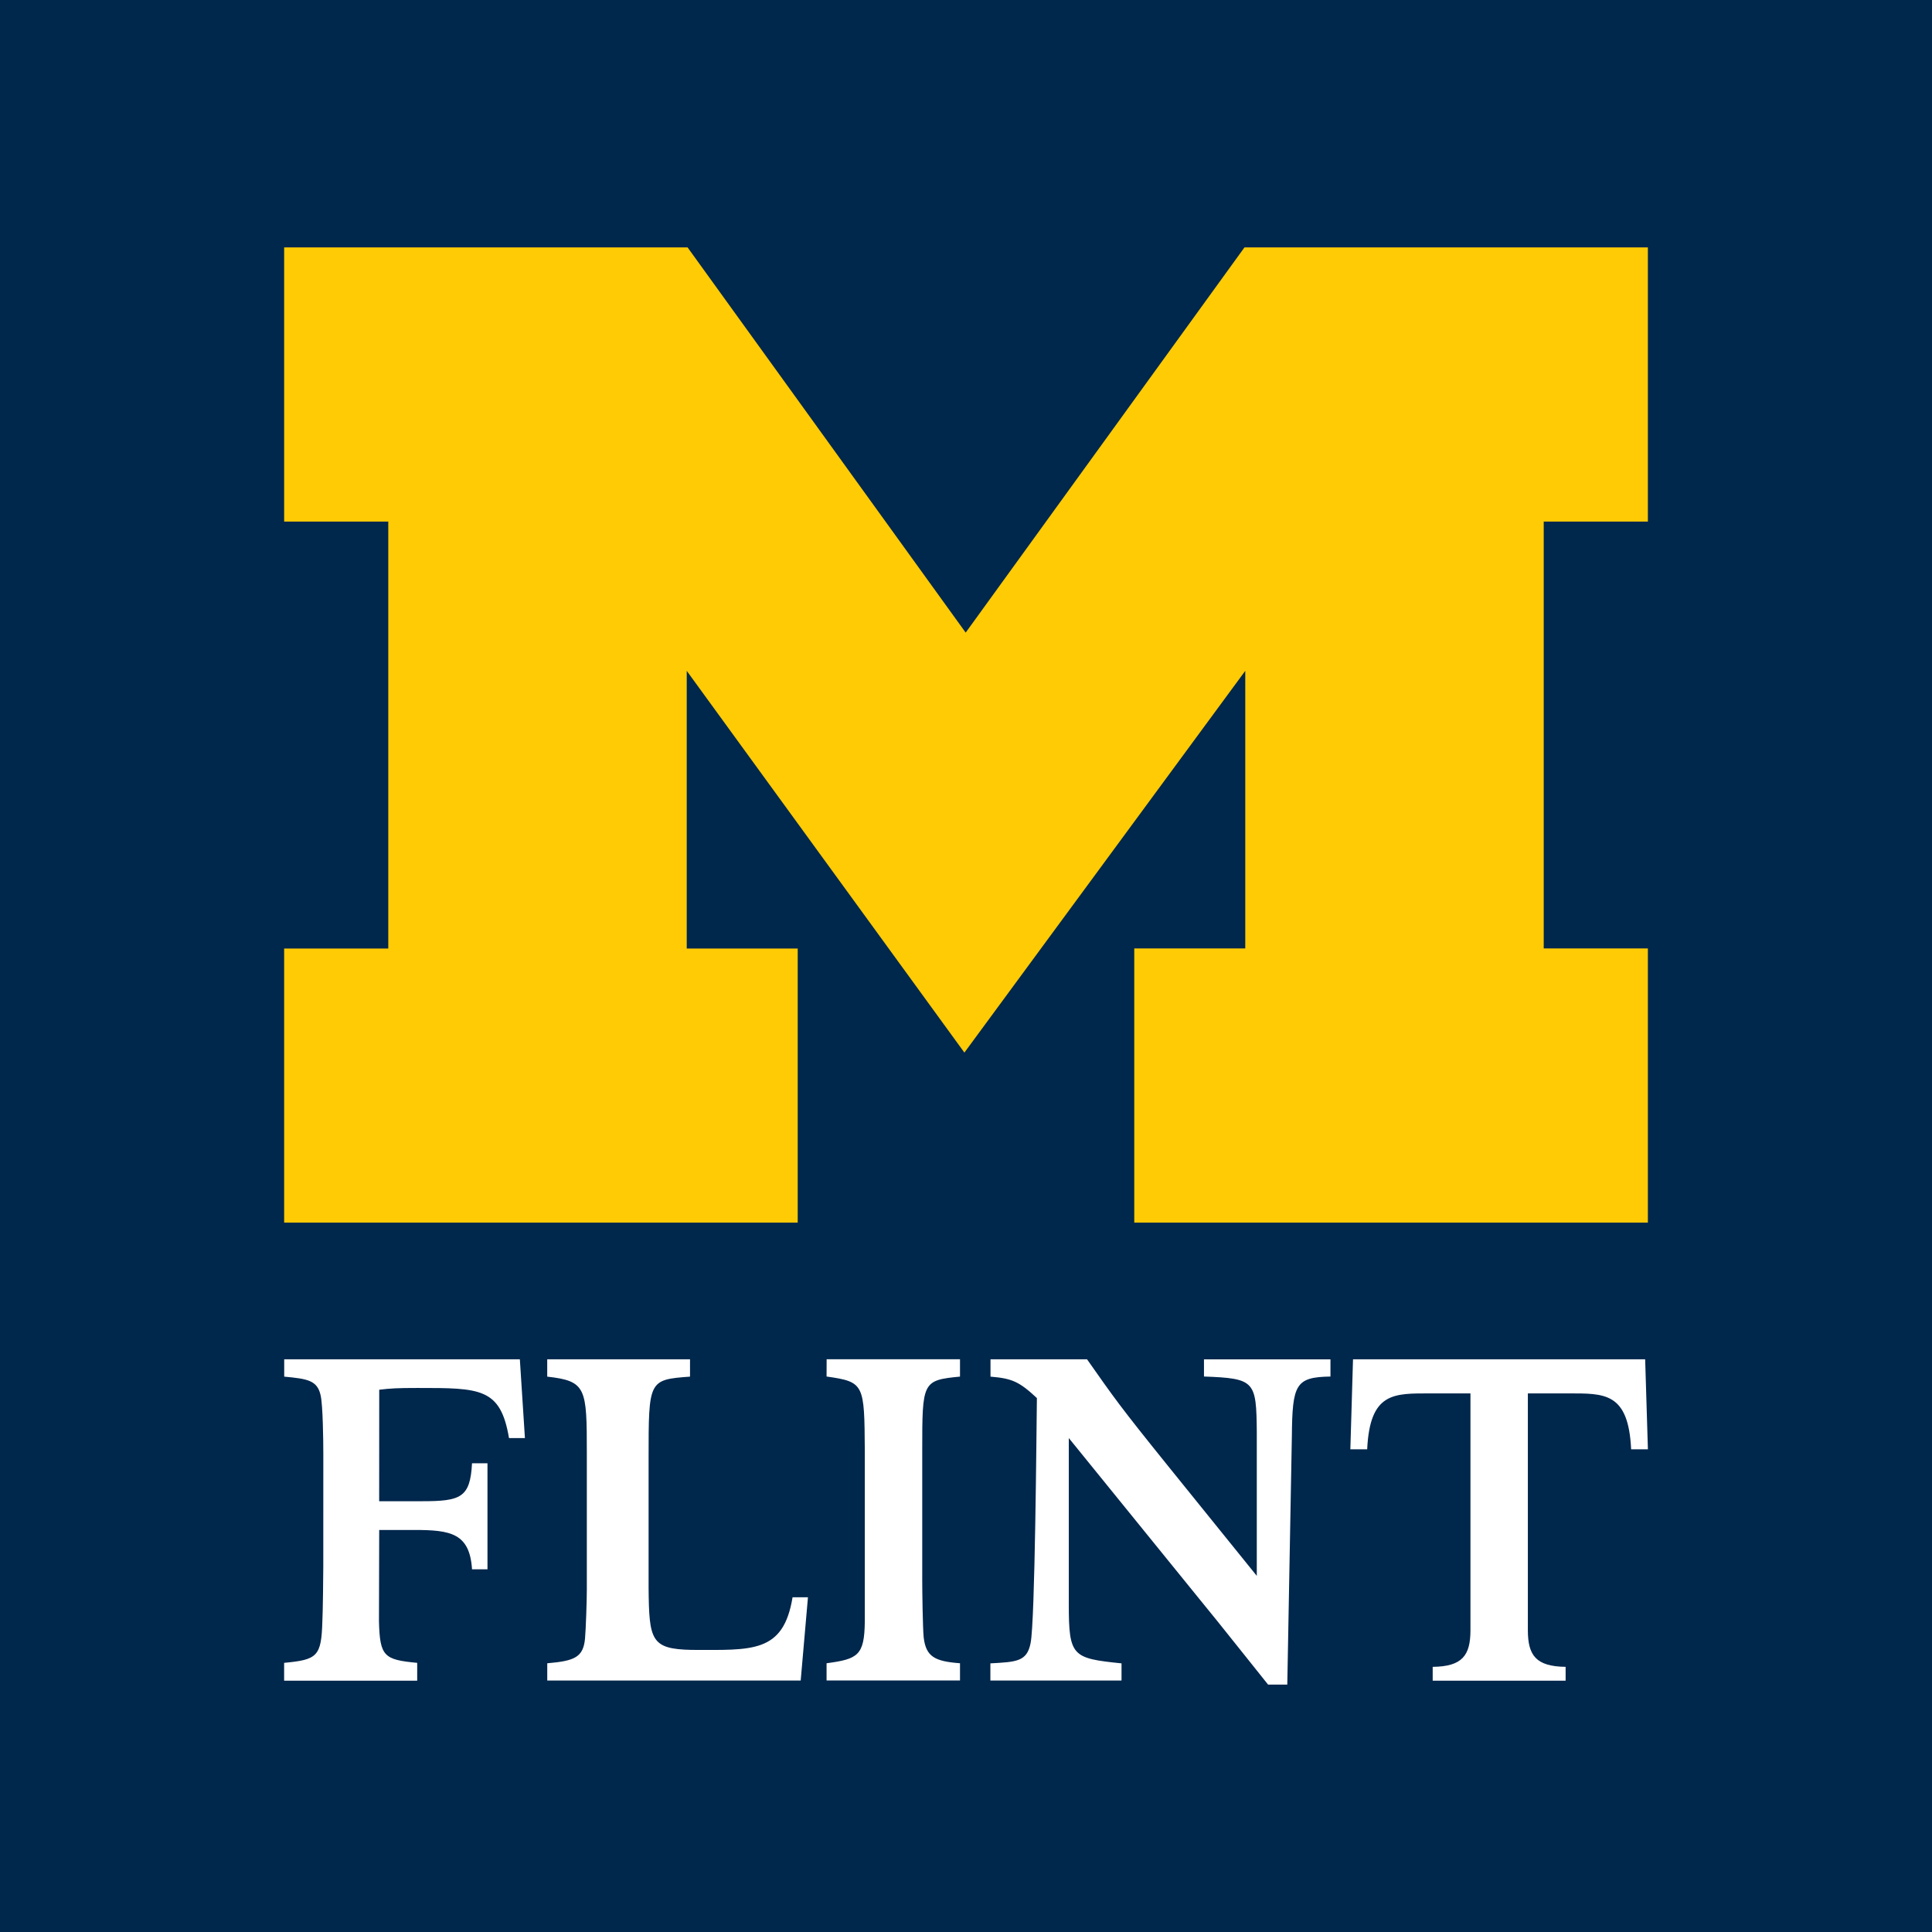 <svg xmlns='http://www.w3.org/2000/svg' viewBox='0 0 66 66'><rect id='logo-bg' fill='#00274C' width='66' height='66'/><polygon id='logo-m' fill='#FFCB05' points='32.945,35.958 23.46,22.917 23.46,32.403 27.251,32.403 27.251,41.767 9.707,41.767 9.707,32.403 13.264,32.403 13.264,17.819 9.707,17.819 9.707,8.452 23.489,8.452 32.989,21.611 42.513,8.452 56.294,8.452 56.294,17.819 52.736,17.819 52.736,32.4 56.294,32.4 56.294,41.767 38.748,41.767 38.748,32.4 42.54,32.4 42.54,22.917 '/><path id='logo-flint' fill='#FFF' d='M27.075,54.565h0.526l-0.248,2.844h-8.658v-0.589c0.934-0.08,1.229-0.204,1.29-0.842 c0.029-0.31,0.062-1.319,0.062-1.677v-4.65c0-2.237-0.015-2.472-1.353-2.623v-0.592h4.878v0.592 c-1.415,0.104-1.415,0.124-1.415,2.779v4.439c0.017,1.786,0.079,2.088,1.47,2.117 C25.68,56.364,26.761,56.49,27.075,54.565z M28.237,47.024c1.291,0.185,1.291,0.25,1.306,2.535v4.445v1.397 c-0.015,1.15-0.233,1.275-1.306,1.418v0.589h4.558v-0.589c-0.854-0.064-1.165-0.219-1.241-0.888 c-0.032-0.327-0.049-1.554-0.049-1.943v-4.43c0-2.35,0-2.407,1.29-2.531v-0.592h-4.556L28.237,47.024 L28.237,47.024z M41.13,47.024c1.743,0.064,1.788,0.155,1.804,1.897v4.913l-3.062-3.791 c-1.618-2.006-1.819-2.301-2.737-3.607h-3.298v0.592c0.735,0.061,0.981,0.169,1.585,0.732 c-0.016,1.135-0.062,7.646-0.216,8.374c-0.124,0.625-0.471,0.64-1.373,0.689v0.587h4.48v-0.587 c-1.678-0.172-1.801-0.236-1.801-2.008v-5.689l4.338,5.347c0.497,0.607,0.997,1.228,1.491,1.85l0.979,1.226 h0.656l0.156-8.469c0.016-1.789,0.123-2.036,1.319-2.055v-0.588h-4.321V47.024L41.13,47.024z M9.709,46.436 v0.592c0.792,0.074,1.131,0.124,1.244,0.638c0.078,0.338,0.092,1.561,0.092,1.998l-0.001,3.85 c0,0.297-0.015,1.611-0.032,1.877c-0.034,1.195-0.171,1.308-1.306,1.414v0.609h4.546v-0.609 c-1.134-0.106-1.275-0.219-1.306-1.414l0.008-3.125h1.212c1.228,0,1.88,0.113,1.959,1.343h0.528v-3.622h-0.528 c-0.062,1.183-0.389,1.297-1.727,1.297h-1.445l0.002-3.809c0.389-0.046,0.607-0.06,1.305-0.06 c2.146,0,2.838-0.007,3.128,1.711h0.544l-0.173-2.69L9.709,46.436L9.709,46.436z M56.201,46.436h-9.98 l-0.091,3.075h0.575c0.092-1.959,0.916-1.91,2.16-1.91h1.368v8.086c0,0.868-0.28,1.244-1.29,1.255v0.472 h4.541v-0.472c-1.011-0.014-1.29-0.387-1.29-1.255v-8.086h1.367c1.244,0,2.069-0.049,2.161,1.91h0.573 L56.201,46.436z'/></svg>